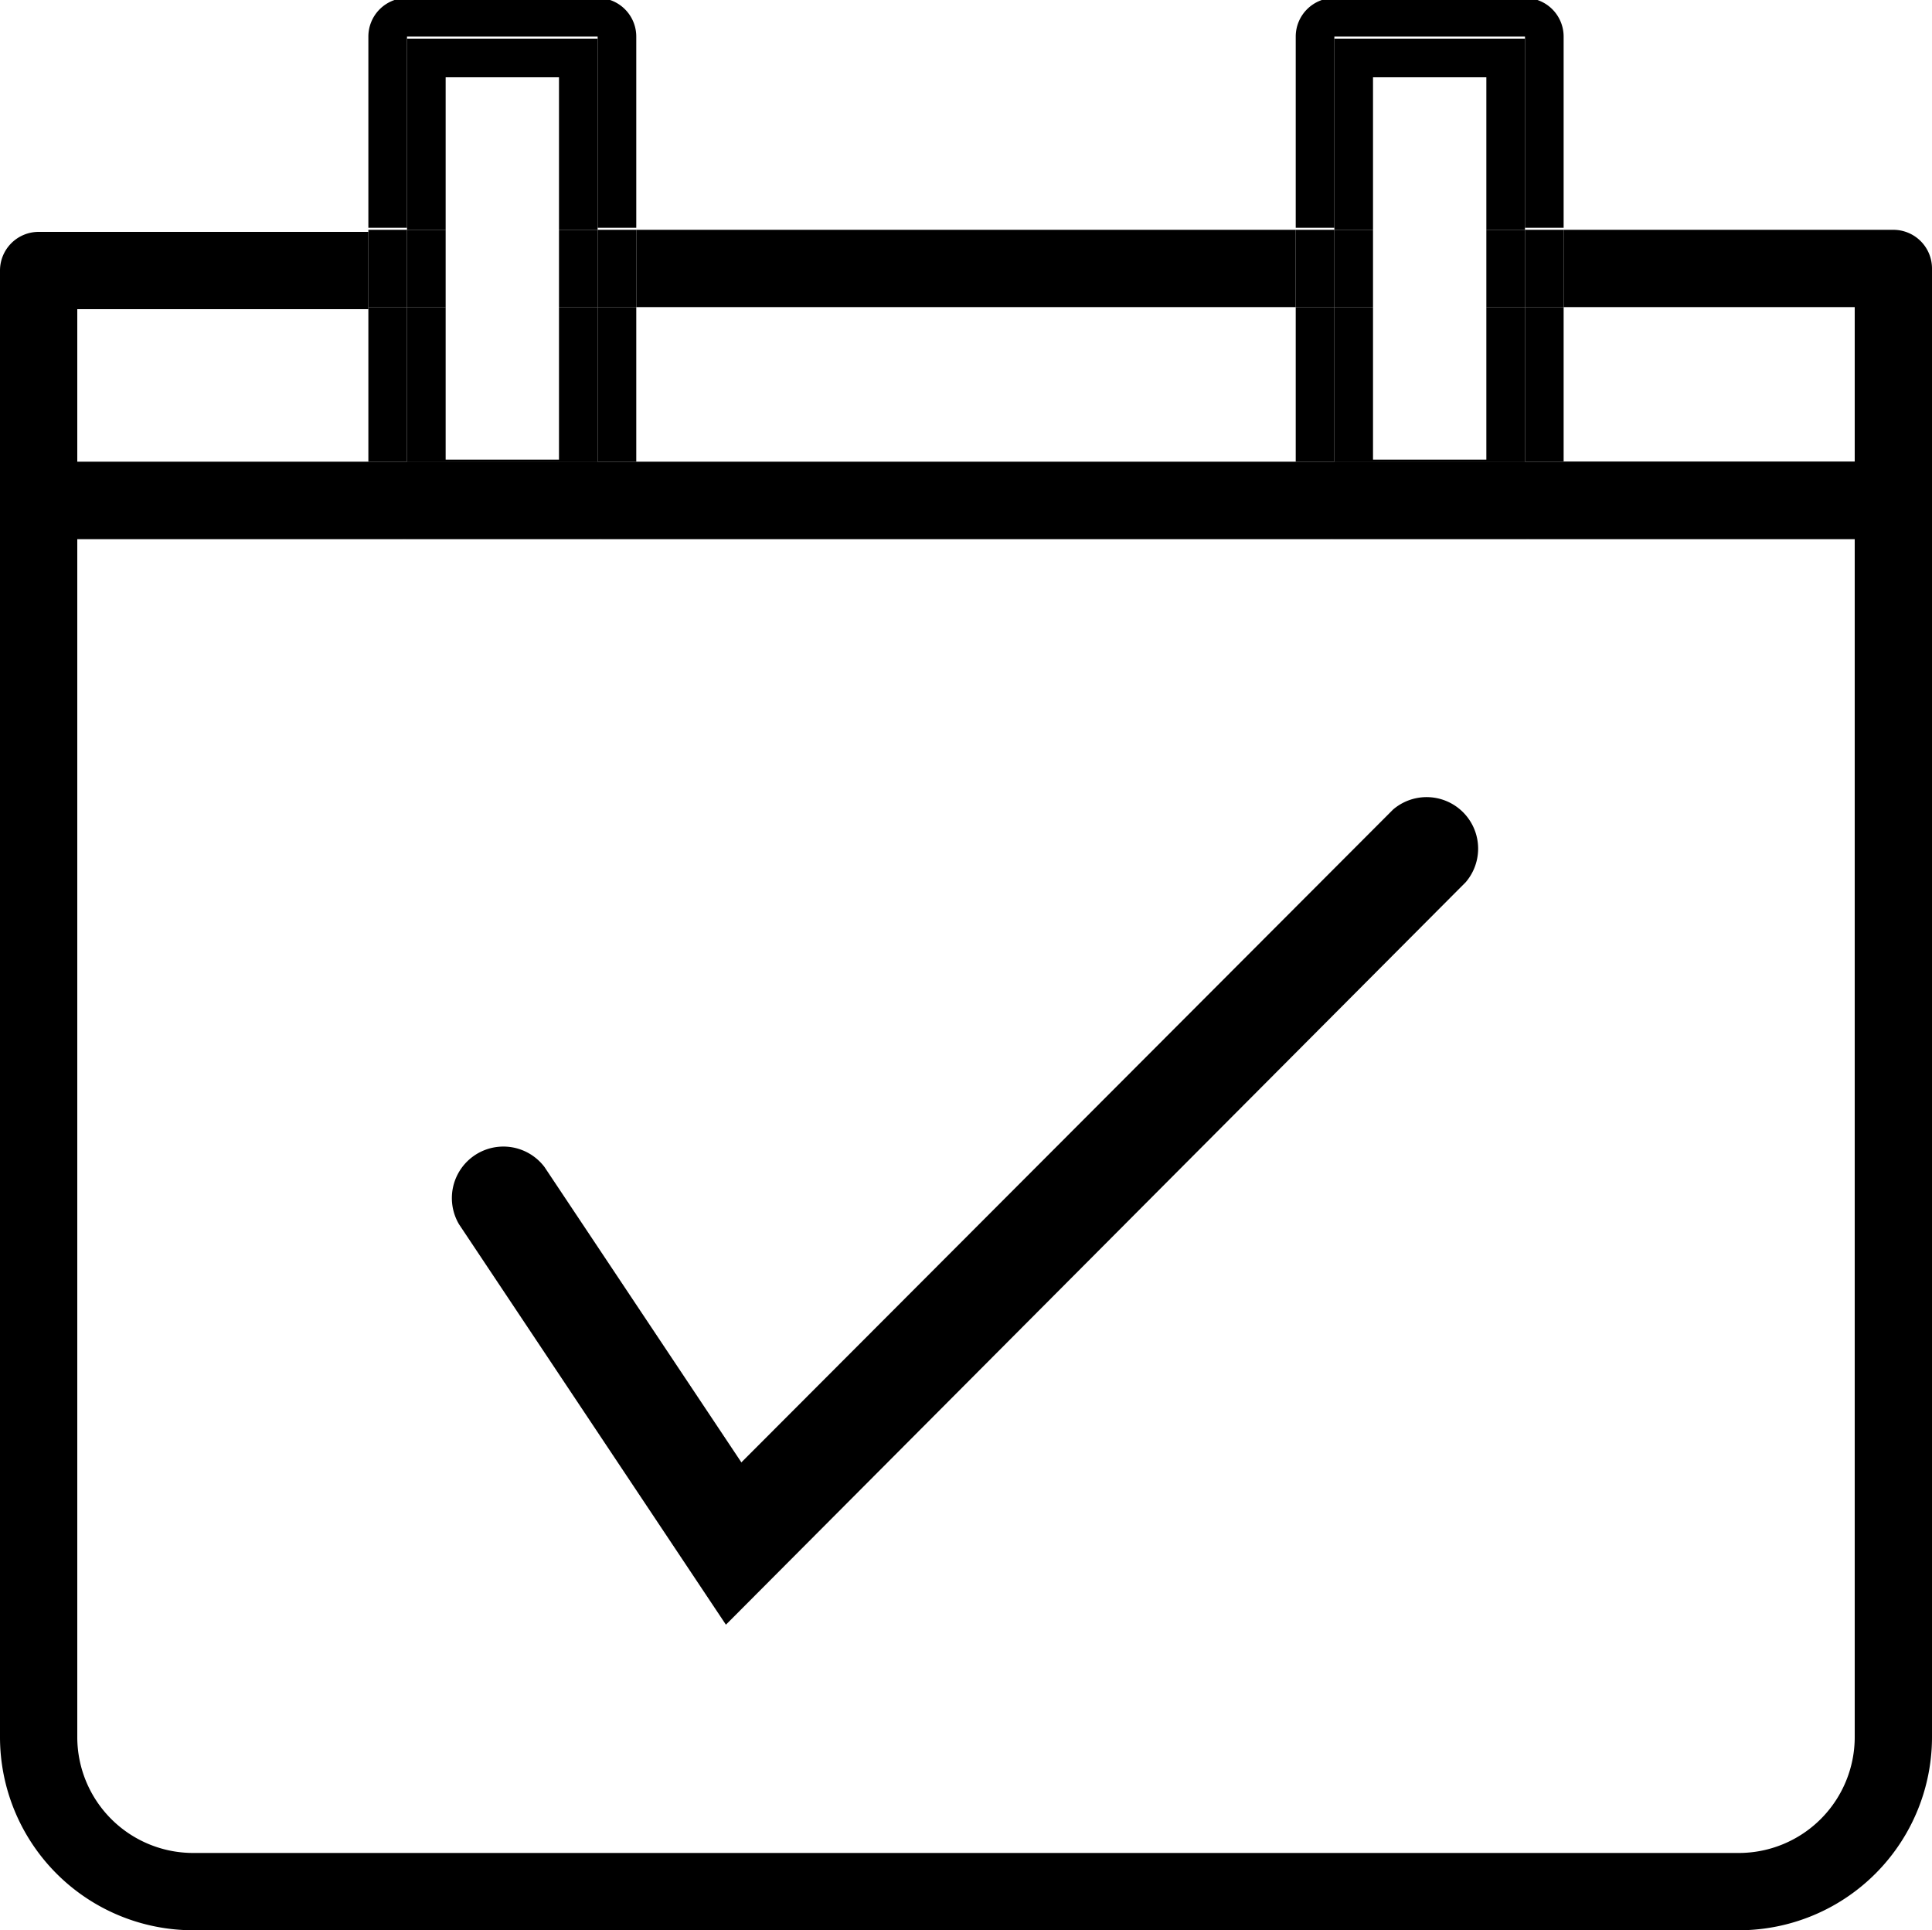 <svg id="Слой_2" data-name="Слой 2" xmlns="http://www.w3.org/2000/svg" viewBox="0 0 37.5 37.46"><defs><style>.cls-1{fill:none;}</style></defs><title>2BW_ICO_ABOUT_NOW_TIMES</title><polyline class="cls-1" points="9.75 23.21 14.25 29.96 27.75 16.46"/><path d="M471.34,239.82l-5.18-7.77a1,1,0,0,1,1.66-1.11l3.82,5.73L484.29,224a1,1,0,0,1,1.41,1.41Z" transform="translate(-457.25 -208.29)"/><path d="M491,245.75H461a3.75,3.75,0,0,1-3.75-3.75V218a.75.75,0,0,1,.75-.75h36a.75.75,0,0,1,.75.75v24A3.75,3.75,0,0,1,491,245.75Zm-32.25-27V242a2.25,2.25,0,0,0,2.25,2.25h30a2.25,2.25,0,0,0,2.25-2.25V218.75Z" transform="translate(-457.25 -208.29)"/><rect class="cls-1" x="30.35" y="5.96" width="5.65" height="3"/><rect class="cls-1" x="8.65" y="5.96" width="2.2" height="2.96"/><rect class="cls-1" x="8.65" y="1.5" width="2.2" height="2.96"/><rect class="cls-1" x="1.5" y="5.96" width="5.65" height="3"/><rect class="cls-1" x="12.35" y="5.96" width="12.8" height="3"/><rect class="cls-1" x="26.65" y="5.96" width="2.2" height="2.96"/><rect class="cls-1" x="26.65" y="1.5" width="2.2" height="2.96"/><path d="M494,212.75h-6.4v1.5h5.65v3H487.6V218a.75.75,0,0,1-.75.75h-3.7a.75.75,0,0,1-.75-.75v-.71H469.6V218a.75.75,0,0,1-.75.75h-3.7a.75.75,0,0,1-.75-.75v-.71h-5.65v-3h5.65v-1.5H458a.75.75,0,0,0-.75.75V218a.75.75,0,0,0,.75.75h36a.75.75,0,0,0,.75-.75v-4.5A.75.75,0,0,0,494,212.75Z" transform="translate(-457.25 -208.29)"/><rect x="12.35" y="4.46" width="12.8" height="1.5"/><rect x="7.15" y="5.96" width="0.75" height="3"/><rect x="11.6" y="5.96" width="0.75" height="3"/><path d="M465.15,209h3.7v3.71h.75V209a.75.75,0,0,0-.75-.75h-3.7a.75.75,0,0,0-.75.75v3.71h.75Z" transform="translate(-457.25 -208.29)"/><rect x="7.15" y="4.46" width="0.75" height="1.5"/><path d="M468.85,218h-3.7v-.71h-.75V218a.75.75,0,0,0,.75.75h3.7a.75.75,0,0,0,.75-.75v-.71h-.75Z" transform="translate(-457.25 -208.29)"/><rect x="11.6" y="4.46" width="0.75" height="1.5"/><polygon points="11.6 8.96 11.6 5.96 10.85 5.96 10.85 8.92 8.65 8.92 8.65 5.96 7.9 5.96 7.9 8.96 11.6 8.96"/><polygon points="8.65 1.5 10.85 1.5 10.85 4.46 11.6 4.46 11.6 0.75 7.9 0.75 7.9 4.46 8.65 4.46 8.65 1.5"/><rect x="10.85" y="4.46" width="0.75" height="1.5"/><rect x="7.9" y="4.46" width="0.75" height="1.5"/><rect x="7.9" y="8.96" width="3.7" height="0.71"/><rect x="29.6" y="5.96" width="0.75" height="3"/><rect x="25.15" y="5.96" width="0.75" height="3"/><path d="M483.15,209h3.7v3.71h.75V209a.75.75,0,0,0-.75-.75h-3.7a.75.75,0,0,0-.75.75v3.71h.75Z" transform="translate(-457.25 -208.29)"/><rect x="25.15" y="4.46" width="0.75" height="1.5"/><rect x="29.6" y="4.46" width="0.75" height="1.5"/><path d="M486.85,218h-3.7v-.71h-.75V218a.75.75,0,0,0,.75.75h3.7a.75.75,0,0,0,.75-.75v-.71h-.75Z" transform="translate(-457.25 -208.29)"/><polygon points="29.6 8.96 29.6 5.96 28.85 5.96 28.85 8.92 26.65 8.92 26.65 5.96 25.9 5.96 25.9 8.96 29.6 8.96"/><polygon points="26.65 1.5 28.85 1.5 28.85 4.46 29.6 4.46 29.6 0.75 25.9 0.75 25.9 4.46 26.65 4.46 26.65 1.5"/><rect x="28.85" y="4.46" width="0.75" height="1.5"/><rect x="25.9" y="8.96" width="3.7" height="0.71"/><rect x="25.9" y="4.46" width="0.75" height="1.5"/></svg>